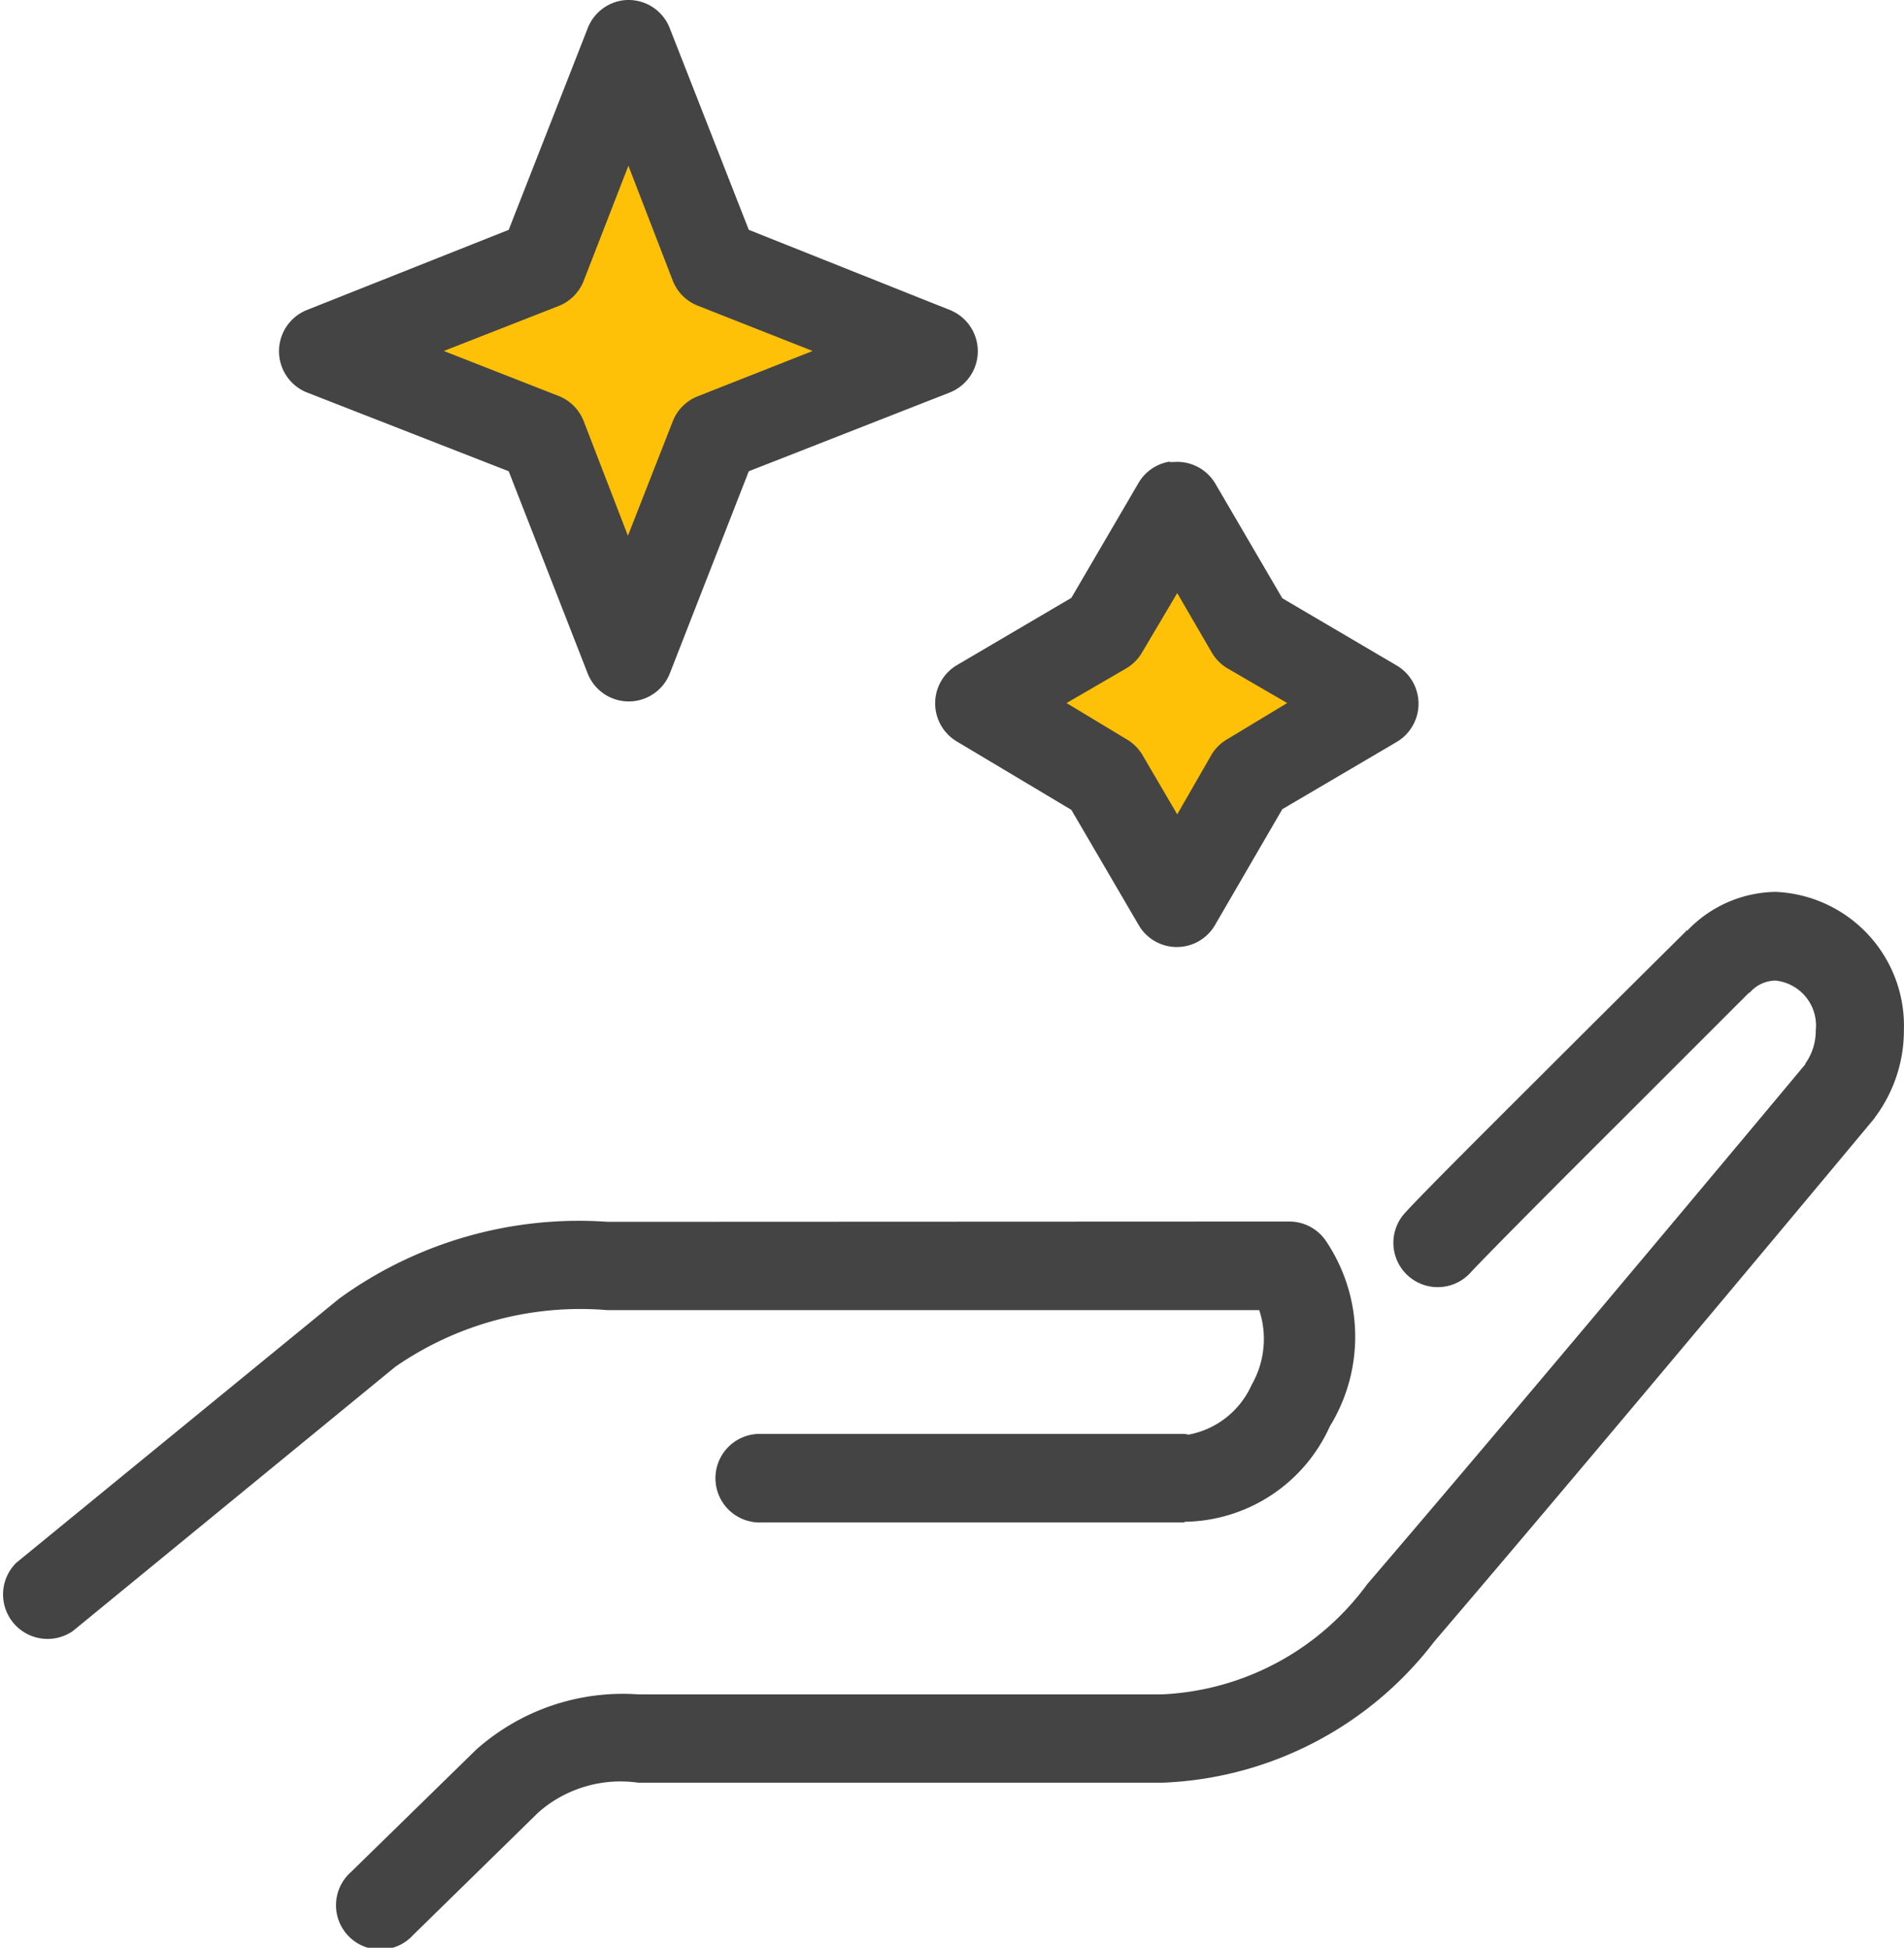 <svg xmlns="http://www.w3.org/2000/svg" width="19.549" height="20" viewBox="0 0 19.549 20">
  <g id="Group_9046" data-name="Group 9046" transform="translate(-685.991 -3506)">
    <path id="Path_19018" data-name="Path 19018" d="M1772.406,12189.643l-.618,1.559-1.812.838,1.746.821.685,1.232.768-1.474,1.885-.794-2.041-.765Z" transform="translate(-1080.009 -8682.332)" fill="#ffc107"/>
    <g id="noun_Value_2512873" transform="translate(685.991 3506)">
      <g id="Group_9045" data-name="Group 9045" transform="translate(0 0)">
        <path id="Path_19019" data-name="Path 19019" d="M1772.653,12190.2l-.573,1.545-1.533.724,1.357.561.618,1.174.841-1.174,1.52-.561-1.72-.823Z" transform="translate(-1760.534 -12185.256)" fill="#ffc107"/>
        <path id="Path_19017" data-name="Path 19017" d="M13.4,5.992a.454.454,0,0,0-.376.291l-.81,2.067-2.074.824a.456.456,0,0,0,0,.845l2.074.81.81,2.074a.453.453,0,0,0,.845,0l.81-2.074,2.067-.81a.456.456,0,0,0,0-.845l-2.067-.824-.81-2.067A.454.454,0,0,0,13.4,5.992Zm.043,1.7L13.9,8.876a.455.455,0,0,0,.263.256l1.172.462-1.172.462a.455.455,0,0,0-.263.256l-.462,1.179-.455-1.179a.455.455,0,0,0-.256-.256l-1.179-.462,1.179-.462a.455.455,0,0,0,.256-.256ZM19,10.73a.454.454,0,0,0-.32.22l-.689,1.179-1.172.689a.456.456,0,0,0,0,.788l1.172.7.689,1.179a.453.453,0,0,0,.788,0l.689-1.186,1.172-.689a.456.456,0,0,0,0-.788l-1.172-.689-.689-1.179a.454.454,0,0,0-.426-.22H19Zm.078,1.35.355.611a.455.455,0,0,0,.163.163l.611.355-.611.369a.455.455,0,0,0-.163.156l-.355.618-.362-.618a.455.455,0,0,0-.163-.156l-.611-.369.611-.355a.455.455,0,0,0,.163-.163Zm6.144,3.068a1.276,1.276,0,0,0-.909.4l-.007-.007-.007.014c-.01.01-.623.617-1.293,1.286s-1.38,1.374-1.591,1.605a.455.455,0,1,0,.675.611c.144-.157.882-.9,1.555-1.57l1.3-1.3.014-.007a.35.35,0,0,1,.263-.121.464.464,0,0,1,.412.511.58.58,0,0,1-.107.341s0,.005,0,.007c-.02.024-2.739,3.286-4.5,5.341a2.765,2.765,0,0,1-2.1,1.129H13.542a2.264,2.264,0,0,0-1.662.568l-1.286,1.257a.455.455,0,1,0,.639.646L12.519,24.6a1.276,1.276,0,0,1,1.023-.305h5.391a3.691,3.691,0,0,0,2.784-1.449c1.772-2.072,4.517-5.37,4.517-5.37l.014-.021a1.488,1.488,0,0,0,.291-.888A1.376,1.376,0,0,0,25.219,15.148ZM13.23,18.536a4.192,4.192,0,0,0-2.756.788L7.157,22.038a.457.457,0,0,0,.582.7l3.31-2.713a3.337,3.337,0,0,1,2.181-.582H19.92a.946.946,0,0,1-.078.767.887.887,0,0,1-.646.511l-.043-.007h-4.34a.455.455,0,1,0,0,.909h4.34v-.007a1.659,1.659,0,0,0,1.492-.98,1.758,1.758,0,0,0-.05-1.918.455.455,0,0,0-.362-.185Z" transform="translate(-6.991 -5.99)" fill="#444"/>
      </g>
    </g>
  </g>
</svg>
